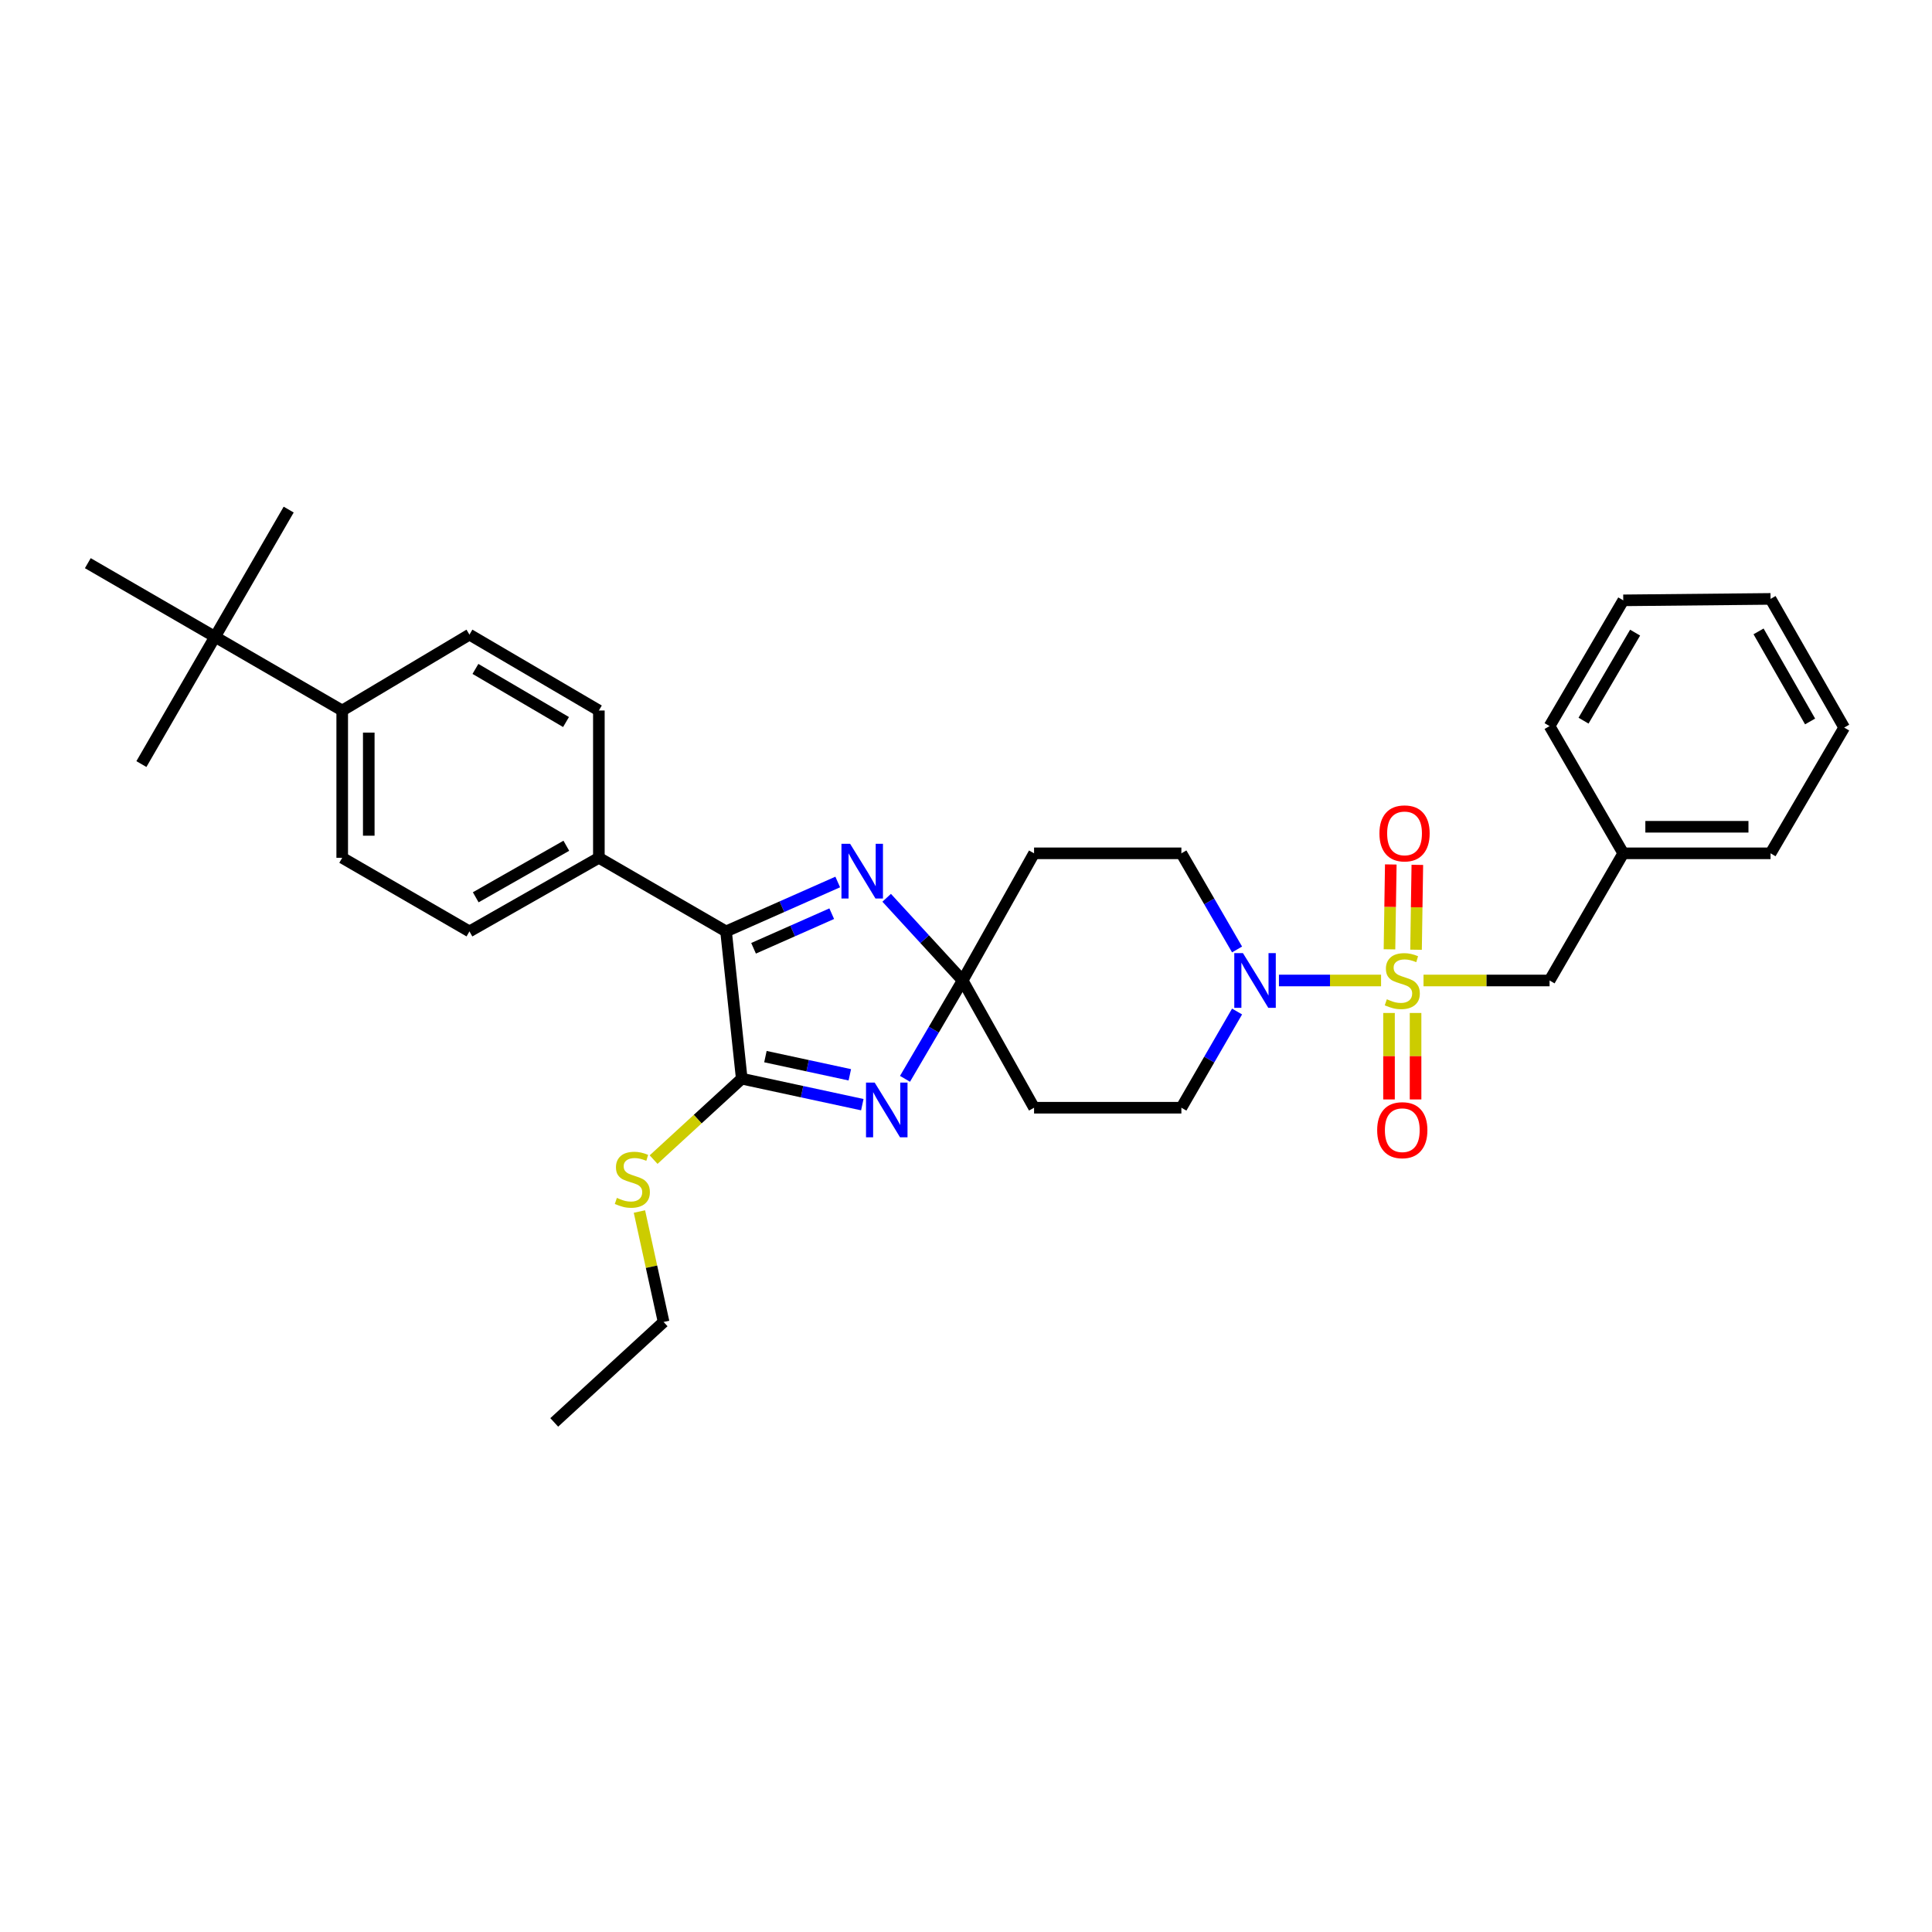 <?xml version='1.0' encoding='iso-8859-1'?>
<svg version='1.1' baseProfile='full'
              xmlns='http://www.w3.org/2000/svg'
                      xmlns:rdkit='http://www.rdkit.org/xml'
                      xmlns:xlink='http://www.w3.org/1999/xlink'
                  xml:space='preserve'
width='1000px' height='1000px' viewBox='0 0 1000 1000'>
<!-- END OF HEADER -->
<rect style='opacity:1.0;fill:#FFFFFF;stroke:none' width='1000' height='1000' x='0' y='0'> </rect>
<path class='bond-5' d='M 714.837,507.498 L 688.406,507.498' style='fill:none;fill-rule:evenodd;stroke:#CCCC00;stroke-width:6px;stroke-linecap:butt;stroke-linejoin:miter;stroke-opacity:1' />
<path class='bond-5' d='M 688.406,507.498 L 661.975,507.498' style='fill:none;fill-rule:evenodd;stroke:#0000FF;stroke-width:6px;stroke-linecap:butt;stroke-linejoin:miter;stroke-opacity:1' />
<path class='bond-8' d='M 736.808,507.498 L 769.432,507.498' style='fill:none;fill-rule:evenodd;stroke:#CCCC00;stroke-width:6px;stroke-linecap:butt;stroke-linejoin:miter;stroke-opacity:1' />
<path class='bond-8' d='M 769.432,507.498 L 802.055,507.498' style='fill:none;fill-rule:evenodd;stroke:#000000;stroke-width:6px;stroke-linecap:butt;stroke-linejoin:miter;stroke-opacity:1' />
<path class='bond-9' d='M 732.939,491.578 L 733.275,469.614' style='fill:none;fill-rule:evenodd;stroke:#CCCC00;stroke-width:6px;stroke-linecap:butt;stroke-linejoin:miter;stroke-opacity:1' />
<path class='bond-9' d='M 733.275,469.614 L 733.612,447.65' style='fill:none;fill-rule:evenodd;stroke:#FF0000;stroke-width:6px;stroke-linecap:butt;stroke-linejoin:miter;stroke-opacity:1' />
<path class='bond-9' d='M 719.196,491.367 L 719.533,469.403' style='fill:none;fill-rule:evenodd;stroke:#CCCC00;stroke-width:6px;stroke-linecap:butt;stroke-linejoin:miter;stroke-opacity:1' />
<path class='bond-9' d='M 719.533,469.403 L 719.87,447.44' style='fill:none;fill-rule:evenodd;stroke:#FF0000;stroke-width:6px;stroke-linecap:butt;stroke-linejoin:miter;stroke-opacity:1' />
<path class='bond-10' d='M 718.95,524.313 L 718.95,546.689' style='fill:none;fill-rule:evenodd;stroke:#CCCC00;stroke-width:6px;stroke-linecap:butt;stroke-linejoin:miter;stroke-opacity:1' />
<path class='bond-10' d='M 718.95,546.689 L 718.95,569.065' style='fill:none;fill-rule:evenodd;stroke:#FF0000;stroke-width:6px;stroke-linecap:butt;stroke-linejoin:miter;stroke-opacity:1' />
<path class='bond-10' d='M 732.694,524.313 L 732.694,546.689' style='fill:none;fill-rule:evenodd;stroke:#CCCC00;stroke-width:6px;stroke-linecap:butt;stroke-linejoin:miter;stroke-opacity:1' />
<path class='bond-10' d='M 732.694,546.689 L 732.694,569.065' style='fill:none;fill-rule:evenodd;stroke:#FF0000;stroke-width:6px;stroke-linecap:butt;stroke-linejoin:miter;stroke-opacity:1' />
<path class='bond-0' d='M 468.428,558.399 L 483.348,532.948' style='fill:none;fill-rule:evenodd;stroke:#0000FF;stroke-width:6px;stroke-linecap:butt;stroke-linejoin:miter;stroke-opacity:1' />
<path class='bond-0' d='M 483.348,532.948 L 498.267,507.498' style='fill:none;fill-rule:evenodd;stroke:#000000;stroke-width:6px;stroke-linecap:butt;stroke-linejoin:miter;stroke-opacity:1' />
<path class='bond-2' d='M 446.33,571.772 L 415.127,565.046' style='fill:none;fill-rule:evenodd;stroke:#0000FF;stroke-width:6px;stroke-linecap:butt;stroke-linejoin:miter;stroke-opacity:1' />
<path class='bond-2' d='M 415.127,565.046 L 383.924,558.32' style='fill:none;fill-rule:evenodd;stroke:#000000;stroke-width:6px;stroke-linecap:butt;stroke-linejoin:miter;stroke-opacity:1' />
<path class='bond-2' d='M 439.865,556.318 L 418.023,551.611' style='fill:none;fill-rule:evenodd;stroke:#0000FF;stroke-width:6px;stroke-linecap:butt;stroke-linejoin:miter;stroke-opacity:1' />
<path class='bond-2' d='M 418.023,551.611 L 396.181,546.903' style='fill:none;fill-rule:evenodd;stroke:#000000;stroke-width:6px;stroke-linecap:butt;stroke-linejoin:miter;stroke-opacity:1' />
<path class='bond-1' d='M 498.267,507.498 L 535.231,441.68' style='fill:none;fill-rule:evenodd;stroke:#000000;stroke-width:6px;stroke-linecap:butt;stroke-linejoin:miter;stroke-opacity:1' />
<path class='bond-3' d='M 498.267,507.498 L 478.602,486.095' style='fill:none;fill-rule:evenodd;stroke:#000000;stroke-width:6px;stroke-linecap:butt;stroke-linejoin:miter;stroke-opacity:1' />
<path class='bond-3' d='M 478.602,486.095 L 458.937,464.691' style='fill:none;fill-rule:evenodd;stroke:#0000FF;stroke-width:6px;stroke-linecap:butt;stroke-linejoin:miter;stroke-opacity:1' />
<path class='bond-32' d='M 498.267,507.498 L 535.231,573.355' style='fill:none;fill-rule:evenodd;stroke:#000000;stroke-width:6px;stroke-linecap:butt;stroke-linejoin:miter;stroke-opacity:1' />
<path class='bond-16' d='M 383.924,558.32 L 361.112,579.265' style='fill:none;fill-rule:evenodd;stroke:#000000;stroke-width:6px;stroke-linecap:butt;stroke-linejoin:miter;stroke-opacity:1' />
<path class='bond-16' d='M 361.112,579.265 L 338.301,600.21' style='fill:none;fill-rule:evenodd;stroke:#CCCC00;stroke-width:6px;stroke-linecap:butt;stroke-linejoin:miter;stroke-opacity:1' />
<path class='bond-34' d='M 383.924,558.32 L 375.807,482.102' style='fill:none;fill-rule:evenodd;stroke:#000000;stroke-width:6px;stroke-linecap:butt;stroke-linejoin:miter;stroke-opacity:1' />
<path class='bond-4' d='M 433.61,456.517 L 404.709,469.31' style='fill:none;fill-rule:evenodd;stroke:#0000FF;stroke-width:6px;stroke-linecap:butt;stroke-linejoin:miter;stroke-opacity:1' />
<path class='bond-4' d='M 404.709,469.31 L 375.807,482.102' style='fill:none;fill-rule:evenodd;stroke:#000000;stroke-width:6px;stroke-linecap:butt;stroke-linejoin:miter;stroke-opacity:1' />
<path class='bond-4' d='M 430.502,472.923 L 410.271,481.878' style='fill:none;fill-rule:evenodd;stroke:#0000FF;stroke-width:6px;stroke-linecap:butt;stroke-linejoin:miter;stroke-opacity:1' />
<path class='bond-4' d='M 410.271,481.878 L 390.041,490.832' style='fill:none;fill-rule:evenodd;stroke:#000000;stroke-width:6px;stroke-linecap:butt;stroke-linejoin:miter;stroke-opacity:1' />
<path class='bond-11' d='M 375.807,482.102 L 309.974,443.993' style='fill:none;fill-rule:evenodd;stroke:#000000;stroke-width:6px;stroke-linecap:butt;stroke-linejoin:miter;stroke-opacity:1' />
<path class='bond-12' d='M 640.305,523.561 L 625.892,548.458' style='fill:none;fill-rule:evenodd;stroke:#0000FF;stroke-width:6px;stroke-linecap:butt;stroke-linejoin:miter;stroke-opacity:1' />
<path class='bond-12' d='M 625.892,548.458 L 611.479,573.355' style='fill:none;fill-rule:evenodd;stroke:#000000;stroke-width:6px;stroke-linecap:butt;stroke-linejoin:miter;stroke-opacity:1' />
<path class='bond-13' d='M 640.3,491.437 L 625.89,466.558' style='fill:none;fill-rule:evenodd;stroke:#0000FF;stroke-width:6px;stroke-linecap:butt;stroke-linejoin:miter;stroke-opacity:1' />
<path class='bond-13' d='M 625.89,466.558 L 611.479,441.68' style='fill:none;fill-rule:evenodd;stroke:#000000;stroke-width:6px;stroke-linecap:butt;stroke-linejoin:miter;stroke-opacity:1' />
<path class='bond-6' d='M 535.231,441.68 L 611.479,441.68' style='fill:none;fill-rule:evenodd;stroke:#000000;stroke-width:6px;stroke-linecap:butt;stroke-linejoin:miter;stroke-opacity:1' />
<path class='bond-7' d='M 535.231,573.355 L 611.479,573.355' style='fill:none;fill-rule:evenodd;stroke:#000000;stroke-width:6px;stroke-linecap:butt;stroke-linejoin:miter;stroke-opacity:1' />
<path class='bond-21' d='M 802.055,507.498 L 840.195,441.68' style='fill:none;fill-rule:evenodd;stroke:#000000;stroke-width:6px;stroke-linecap:butt;stroke-linejoin:miter;stroke-opacity:1' />
<path class='bond-17' d='M 309.974,443.993 L 309.974,367.76' style='fill:none;fill-rule:evenodd;stroke:#000000;stroke-width:6px;stroke-linecap:butt;stroke-linejoin:miter;stroke-opacity:1' />
<path class='bond-18' d='M 309.974,443.993 L 242.987,482.102' style='fill:none;fill-rule:evenodd;stroke:#000000;stroke-width:6px;stroke-linecap:butt;stroke-linejoin:miter;stroke-opacity:1' />
<path class='bond-18' d='M 293.129,437.763 L 246.239,464.44' style='fill:none;fill-rule:evenodd;stroke:#000000;stroke-width:6px;stroke-linecap:butt;stroke-linejoin:miter;stroke-opacity:1' />
<path class='bond-14' d='M 111.296,329.62 L 177.13,367.76' style='fill:none;fill-rule:evenodd;stroke:#000000;stroke-width:6px;stroke-linecap:butt;stroke-linejoin:miter;stroke-opacity:1' />
<path class='bond-22' d='M 111.296,329.62 L 149.42,263.763' style='fill:none;fill-rule:evenodd;stroke:#000000;stroke-width:6px;stroke-linecap:butt;stroke-linejoin:miter;stroke-opacity:1' />
<path class='bond-23' d='M 111.296,329.62 L 45.455,291.496' style='fill:none;fill-rule:evenodd;stroke:#000000;stroke-width:6px;stroke-linecap:butt;stroke-linejoin:miter;stroke-opacity:1' />
<path class='bond-24' d='M 111.296,329.62 L 73.187,395.484' style='fill:none;fill-rule:evenodd;stroke:#000000;stroke-width:6px;stroke-linecap:butt;stroke-linejoin:miter;stroke-opacity:1' />
<path class='bond-15' d='M 177.13,367.76 L 177.13,443.993' style='fill:none;fill-rule:evenodd;stroke:#000000;stroke-width:6px;stroke-linecap:butt;stroke-linejoin:miter;stroke-opacity:1' />
<path class='bond-15' d='M 190.874,379.195 L 190.874,432.558' style='fill:none;fill-rule:evenodd;stroke:#000000;stroke-width:6px;stroke-linecap:butt;stroke-linejoin:miter;stroke-opacity:1' />
<path class='bond-35' d='M 177.13,367.76 L 242.987,328.482' style='fill:none;fill-rule:evenodd;stroke:#000000;stroke-width:6px;stroke-linecap:butt;stroke-linejoin:miter;stroke-opacity:1' />
<path class='bond-25' d='M 330.969,627.083 L 337.224,655.665' style='fill:none;fill-rule:evenodd;stroke:#CCCC00;stroke-width:6px;stroke-linecap:butt;stroke-linejoin:miter;stroke-opacity:1' />
<path class='bond-25' d='M 337.224,655.665 L 343.478,684.246' style='fill:none;fill-rule:evenodd;stroke:#000000;stroke-width:6px;stroke-linecap:butt;stroke-linejoin:miter;stroke-opacity:1' />
<path class='bond-19' d='M 309.974,367.76 L 242.987,328.482' style='fill:none;fill-rule:evenodd;stroke:#000000;stroke-width:6px;stroke-linecap:butt;stroke-linejoin:miter;stroke-opacity:1' />
<path class='bond-19' d='M 292.974,373.724 L 246.083,346.23' style='fill:none;fill-rule:evenodd;stroke:#000000;stroke-width:6px;stroke-linecap:butt;stroke-linejoin:miter;stroke-opacity:1' />
<path class='bond-20' d='M 242.987,482.102 L 177.13,443.993' style='fill:none;fill-rule:evenodd;stroke:#000000;stroke-width:6px;stroke-linecap:butt;stroke-linejoin:miter;stroke-opacity:1' />
<path class='bond-26' d='M 840.195,441.68 L 916.436,441.68' style='fill:none;fill-rule:evenodd;stroke:#000000;stroke-width:6px;stroke-linecap:butt;stroke-linejoin:miter;stroke-opacity:1' />
<path class='bond-26' d='M 851.631,427.935 L 905,427.935' style='fill:none;fill-rule:evenodd;stroke:#000000;stroke-width:6px;stroke-linecap:butt;stroke-linejoin:miter;stroke-opacity:1' />
<path class='bond-27' d='M 840.195,441.68 L 802.055,375.823' style='fill:none;fill-rule:evenodd;stroke:#000000;stroke-width:6px;stroke-linecap:butt;stroke-linejoin:miter;stroke-opacity:1' />
<path class='bond-28' d='M 343.478,684.246 L 286.876,736.237' style='fill:none;fill-rule:evenodd;stroke:#000000;stroke-width:6px;stroke-linecap:butt;stroke-linejoin:miter;stroke-opacity:1' />
<path class='bond-30' d='M 916.436,441.68 L 954.545,376.594' style='fill:none;fill-rule:evenodd;stroke:#000000;stroke-width:6px;stroke-linecap:butt;stroke-linejoin:miter;stroke-opacity:1' />
<path class='bond-29' d='M 802.055,375.823 L 840.195,310.737' style='fill:none;fill-rule:evenodd;stroke:#000000;stroke-width:6px;stroke-linecap:butt;stroke-linejoin:miter;stroke-opacity:1' />
<path class='bond-29' d='M 819.634,373.009 L 846.332,327.449' style='fill:none;fill-rule:evenodd;stroke:#000000;stroke-width:6px;stroke-linecap:butt;stroke-linejoin:miter;stroke-opacity:1' />
<path class='bond-31' d='M 840.195,310.737 L 916.436,309.989' style='fill:none;fill-rule:evenodd;stroke:#000000;stroke-width:6px;stroke-linecap:butt;stroke-linejoin:miter;stroke-opacity:1' />
<path class='bond-33' d='M 954.545,376.594 L 916.436,309.989' style='fill:none;fill-rule:evenodd;stroke:#000000;stroke-width:6px;stroke-linecap:butt;stroke-linejoin:miter;stroke-opacity:1' />
<path class='bond-33' d='M 936.9,373.429 L 910.223,326.805' style='fill:none;fill-rule:evenodd;stroke:#000000;stroke-width:6px;stroke-linecap:butt;stroke-linejoin:miter;stroke-opacity:1' />
<path  class='atom-0' d='M 717.822 517.218
Q 718.142 517.338, 719.462 517.898
Q 720.782 518.458, 722.222 518.818
Q 723.702 519.138, 725.142 519.138
Q 727.822 519.138, 729.382 517.858
Q 730.942 516.538, 730.942 514.258
Q 730.942 512.698, 730.142 511.738
Q 729.382 510.778, 728.182 510.258
Q 726.982 509.738, 724.982 509.138
Q 722.462 508.378, 720.942 507.658
Q 719.462 506.938, 718.382 505.418
Q 717.342 503.898, 717.342 501.338
Q 717.342 497.778, 719.742 495.578
Q 722.182 493.378, 726.982 493.378
Q 730.262 493.378, 733.982 494.938
L 733.062 498.018
Q 729.662 496.618, 727.102 496.618
Q 724.342 496.618, 722.822 497.778
Q 721.302 498.898, 721.342 500.858
Q 721.342 502.378, 722.102 503.298
Q 722.902 504.218, 724.022 504.738
Q 725.182 505.258, 727.102 505.858
Q 729.662 506.658, 731.182 507.458
Q 732.702 508.258, 733.782 509.898
Q 734.902 511.498, 734.902 514.258
Q 734.902 518.178, 732.262 520.298
Q 729.662 522.378, 725.302 522.378
Q 722.782 522.378, 720.862 521.818
Q 718.982 521.298, 716.742 520.378
L 717.822 517.218
' fill='#CCCC00'/>
<path  class='atom-1' d='M 452.729 560.34
L 462.009 575.34
Q 462.929 576.82, 464.409 579.5
Q 465.889 582.18, 465.969 582.34
L 465.969 560.34
L 469.729 560.34
L 469.729 588.66
L 465.849 588.66
L 455.889 572.26
Q 454.729 570.34, 453.489 568.14
Q 452.289 565.94, 451.929 565.26
L 451.929 588.66
L 448.249 588.66
L 448.249 560.34
L 452.729 560.34
' fill='#0000FF'/>
<path  class='atom-4' d='M 440.016 436.751
L 449.296 451.751
Q 450.216 453.231, 451.696 455.911
Q 453.176 458.591, 453.256 458.751
L 453.256 436.751
L 457.016 436.751
L 457.016 465.071
L 453.136 465.071
L 443.176 448.671
Q 442.016 446.751, 440.776 444.551
Q 439.576 442.351, 439.216 441.671
L 439.216 465.071
L 435.536 465.071
L 435.536 436.751
L 440.016 436.751
' fill='#0000FF'/>
<path  class='atom-6' d='M 643.344 493.338
L 652.624 508.338
Q 653.544 509.818, 655.024 512.498
Q 656.504 515.178, 656.584 515.338
L 656.584 493.338
L 660.344 493.338
L 660.344 521.658
L 656.464 521.658
L 646.504 505.258
Q 645.344 503.338, 644.104 501.138
Q 642.904 498.938, 642.544 498.258
L 642.544 521.658
L 638.864 521.658
L 638.864 493.338
L 643.344 493.338
' fill='#0000FF'/>
<path  class='atom-10' d='M 713.99 431.36
Q 713.99 424.56, 717.35 420.76
Q 720.71 416.96, 726.99 416.96
Q 733.27 416.96, 736.63 420.76
Q 739.99 424.56, 739.99 431.36
Q 739.99 438.24, 736.59 442.16
Q 733.19 446.04, 726.99 446.04
Q 720.75 446.04, 717.35 442.16
Q 713.99 438.28, 713.99 431.36
M 726.99 442.84
Q 731.31 442.84, 733.63 439.96
Q 735.99 437.04, 735.99 431.36
Q 735.99 425.8, 733.63 423
Q 731.31 420.16, 726.99 420.16
Q 722.67 420.16, 720.31 422.96
Q 717.99 425.76, 717.99 431.36
Q 717.99 437.08, 720.31 439.96
Q 722.67 442.84, 726.99 442.84
' fill='#FF0000'/>
<path  class='atom-11' d='M 712.822 584.98
Q 712.822 578.18, 716.182 574.38
Q 719.542 570.58, 725.822 570.58
Q 732.102 570.58, 735.462 574.38
Q 738.822 578.18, 738.822 584.98
Q 738.822 591.86, 735.422 595.78
Q 732.022 599.66, 725.822 599.66
Q 719.582 599.66, 716.182 595.78
Q 712.822 591.9, 712.822 584.98
M 725.822 596.46
Q 730.142 596.46, 732.462 593.58
Q 734.822 590.66, 734.822 584.98
Q 734.822 579.42, 732.462 576.62
Q 730.142 573.78, 725.822 573.78
Q 721.502 573.78, 719.142 576.58
Q 716.822 579.38, 716.822 584.98
Q 716.822 590.7, 719.142 593.58
Q 721.502 596.46, 725.822 596.46
' fill='#FF0000'/>
<path  class='atom-17' d='M 319.299 620.031
Q 319.619 620.151, 320.939 620.711
Q 322.259 621.271, 323.699 621.631
Q 325.179 621.951, 326.619 621.951
Q 329.299 621.951, 330.859 620.671
Q 332.419 619.351, 332.419 617.071
Q 332.419 615.511, 331.619 614.551
Q 330.859 613.591, 329.659 613.071
Q 328.459 612.551, 326.459 611.951
Q 323.939 611.191, 322.419 610.471
Q 320.939 609.751, 319.859 608.231
Q 318.819 606.711, 318.819 604.151
Q 318.819 600.591, 321.219 598.391
Q 323.659 596.191, 328.459 596.191
Q 331.739 596.191, 335.459 597.751
L 334.539 600.831
Q 331.139 599.431, 328.579 599.431
Q 325.819 599.431, 324.299 600.591
Q 322.779 601.711, 322.819 603.671
Q 322.819 605.191, 323.579 606.111
Q 324.379 607.031, 325.499 607.551
Q 326.659 608.071, 328.579 608.671
Q 331.139 609.471, 332.659 610.271
Q 334.179 611.071, 335.259 612.711
Q 336.379 614.311, 336.379 617.071
Q 336.379 620.991, 333.739 623.111
Q 331.139 625.191, 326.779 625.191
Q 324.259 625.191, 322.339 624.631
Q 320.459 624.111, 318.219 623.191
L 319.299 620.031
' fill='#CCCC00'/>
</svg>
